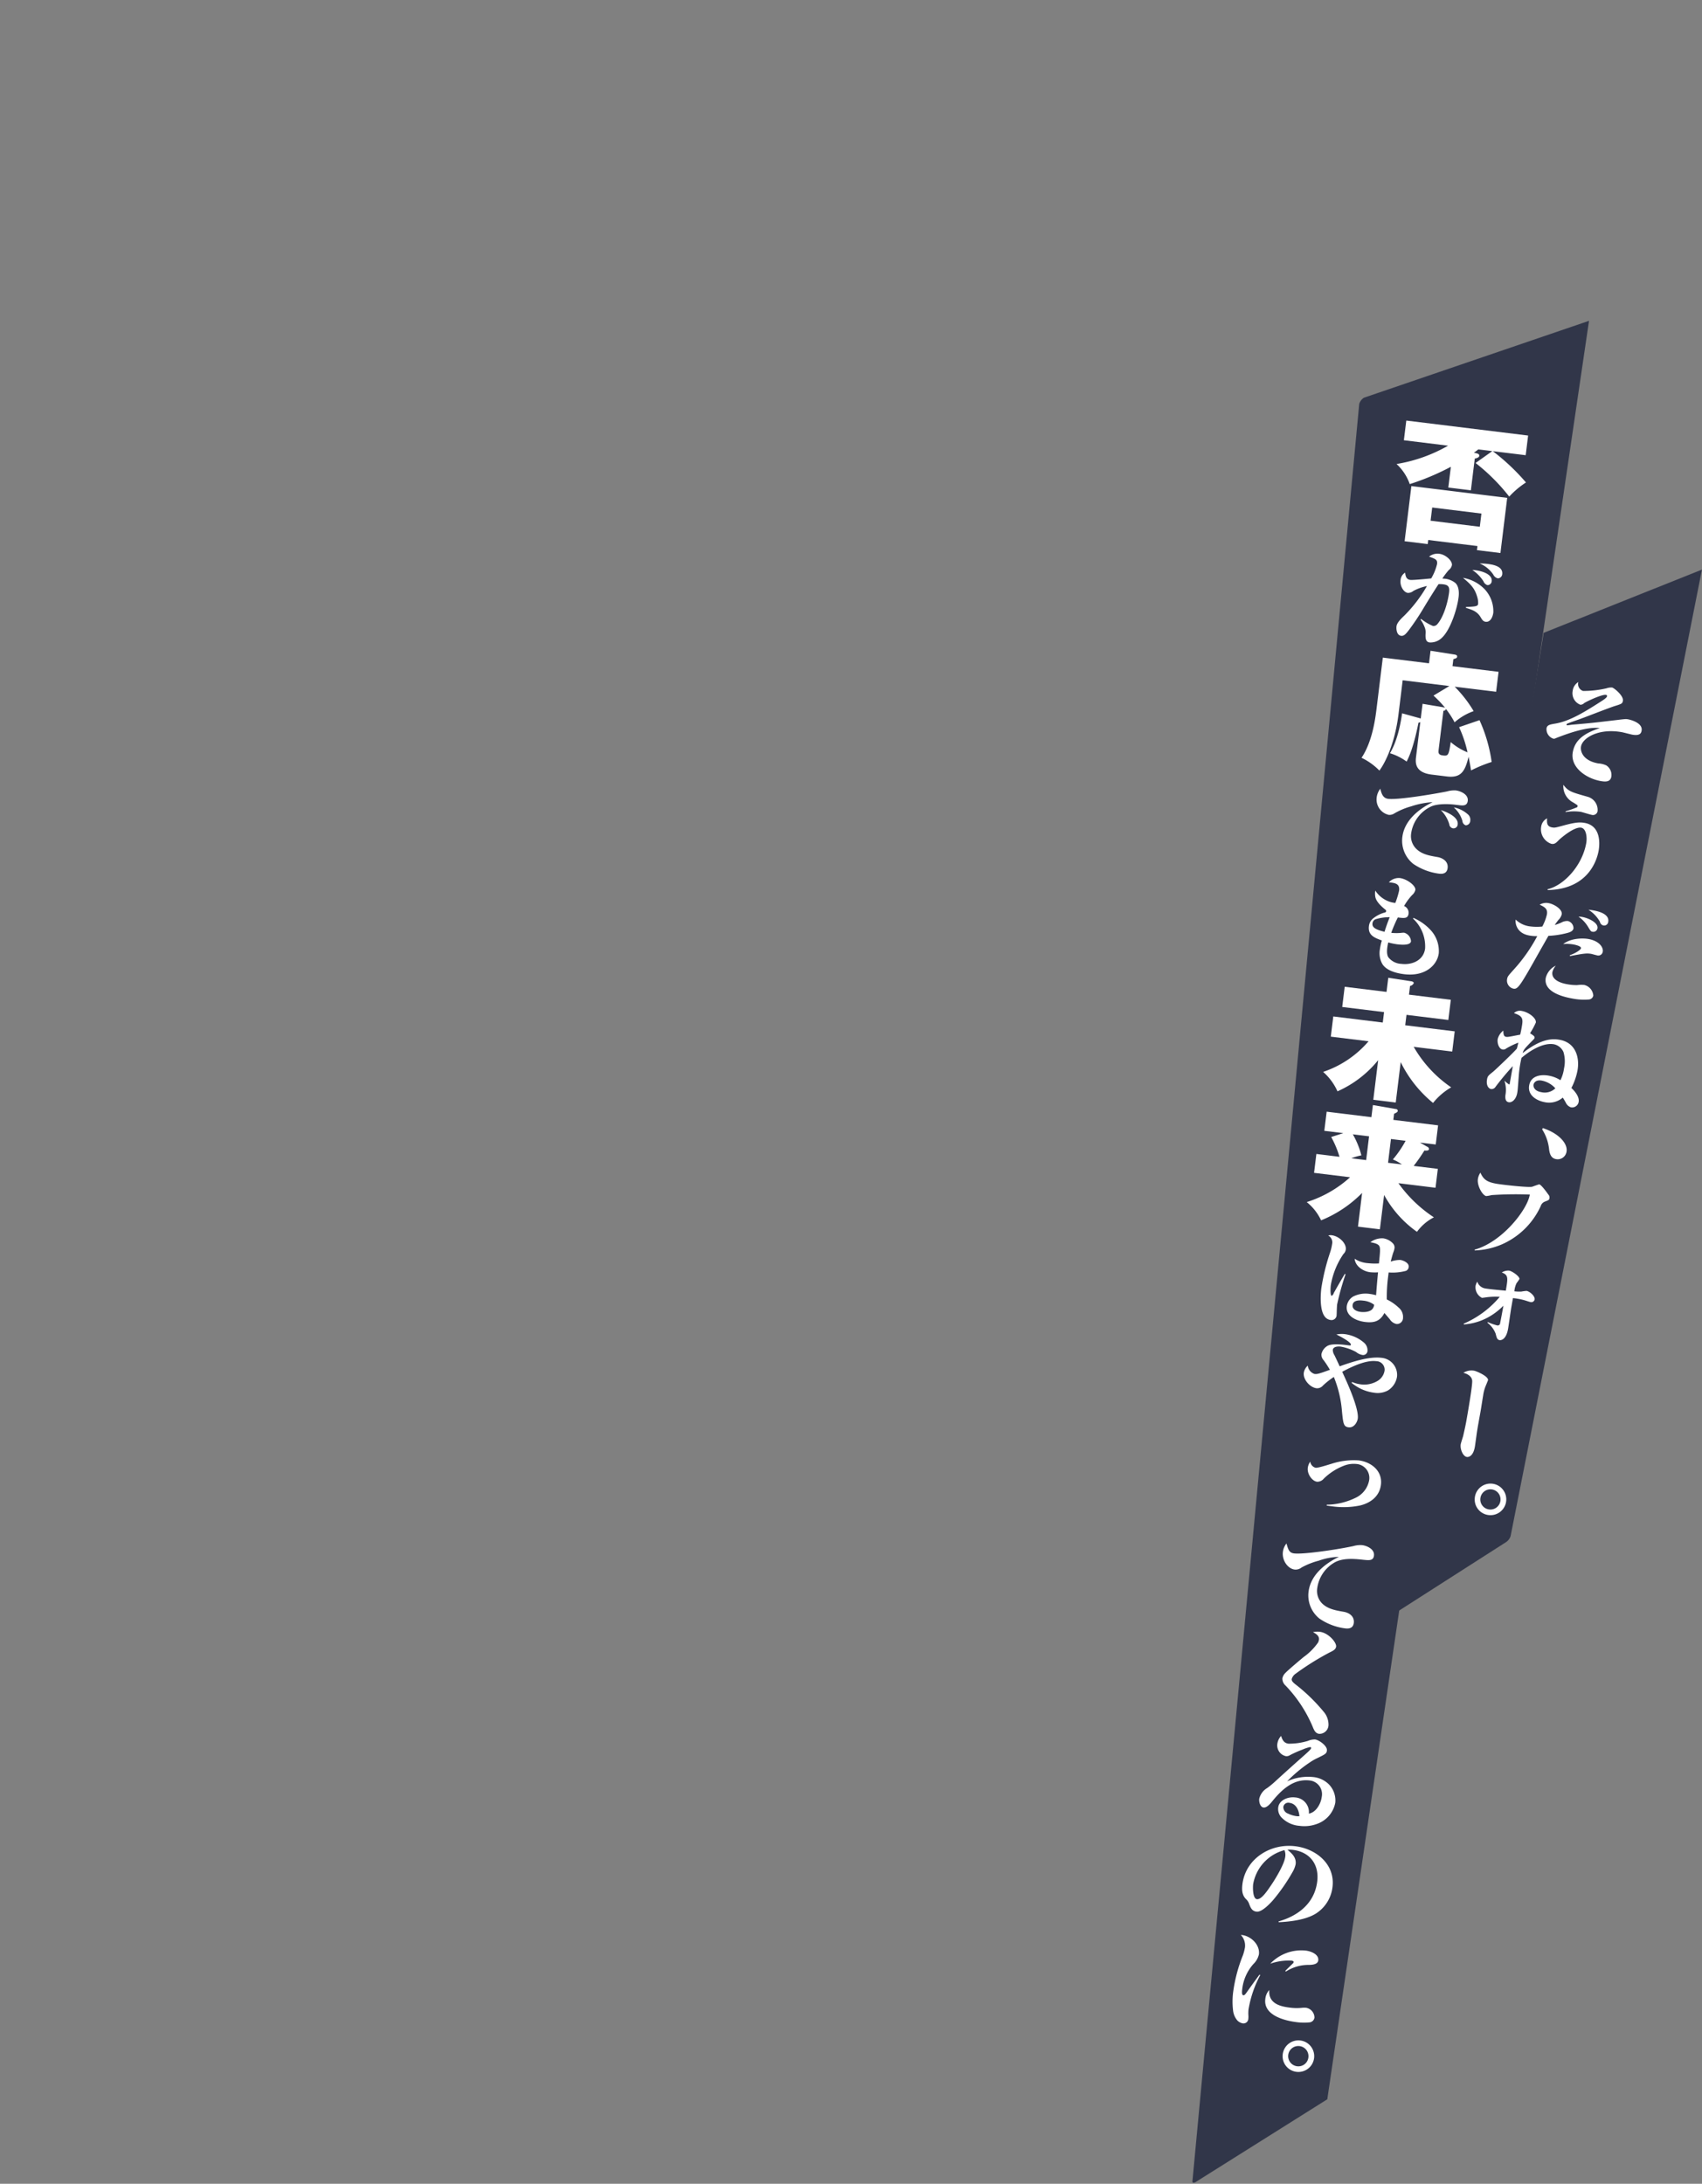 <svg xmlns="http://www.w3.org/2000/svg" width="467" height="599" viewBox="0 0 467 599">
  <rect x="0" y="0" width="467" height="599" fill="#808080" stroke="none"/>
  <defs>
    <style>
      .cls-1 {
        fill: #313649;
      }

      .cls-1, .cls-2 {
        fill-rule: evenodd;
      }

      .cls-2 {
        fill: #fff;
      }
    </style>
  </defs>
  <g id="chara_three_line2">
    <g id="セリフ">
      <path id="長方形_2" data-name="長方形 2" class="cls-1" d="M753.55,2324.59l43.436-17.35-52.5,265.09a3.105,3.105,0,0,1-1.3,1.7l-32.736,20.95c-0.623.4-1.051,0.28-.956-0.26Z" transform="translate(-330 -2151)"/>
      <path id="長方形_2-2" data-name="長方形 2" class="cls-1" d="M694.186,2726.83l-36.038,22.65c-0.623.4-1.051,0.28-.956-0.26l45.756-487.43a3.11,3.11,0,0,1,1.3-1.7L766,2239Z" transform="translate(-330 -2151)"/>
      <path id="否が応でも未来はやってくるのに_" data-name="否が応でも未来はやってくるのに。" class="cls-2" d="M734.873,2278a53.228,53.228,0,0,1,9.234,9.22,23.515,23.515,0,0,1,4.594-3.88,59.125,59.125,0,0,0-9.092-8.58l9.017,1.1,0.662-5.39-33.425-4.11-0.662,5.4,12.131,1.49a42.033,42.033,0,0,1-14.144,5.03,13.6,13.6,0,0,1,3.623,5.51,68.078,68.078,0,0,0,11.281-4.75l-0.7,5.69,6.192,0.76,1.067-8.69c0.38-.1,1.172-0.27,1.23-0.74,0.071-.58-0.5-0.68-1.473-0.88,0.239-.15.443-0.31,1.215-0.91l3.839,0.47Zm0.511,22.78-0.137,1.12,6.446,0.79,1.858-15.13-26.291-3.23-1.858,15.13,6.337,0.78,0.138-1.12Zm-12.858-6.95,0.445-3.62,13.507,1.66-0.444,3.62Zm0.17,15.83c-1.549.16-5.088,0.49-5.725,0.41-1.13-.13-1.312-1.04-1.43-1.99a2.6,2.6,0,0,0-1.255,2.08c-0.2,1.65.912,3.34,1.983,3.47a2.256,2.256,0,0,0,1.537-.54,13.637,13.637,0,0,1,3.722-1.34,38.746,38.746,0,0,1-6.266,8.17c-1.029.96-1.979,1.99-2.085,2.86-0.114.93,0.106,2.48,1.265,2.62,0.782,0.1,1.3-.51,2.063-1.48a67.117,67.117,0,0,0,3.846-5.7c1.443-2.41,2.871-4.7,4.357-6.99a7.656,7.656,0,0,1,1.26.04c1.332,0.16,1.833.63,1.641,2.2-0.324,2.63-1.484,6.81-3.285,8.8a1.385,1.385,0,0,1-1.114.45,14.114,14.114,0,0,1-3.262-1.93l-0.195.15a8.766,8.766,0,0,1,1.283,2.48,3.8,3.8,0,0,1,.115,1.46c-0.048,1.11-.006,2.2,1.1,2.34a4.426,4.426,0,0,0,3.392-1.29c2.323-2.16,4.174-7.9,4.569-11.11,0.167-1.37.073-2.99-.873-3.9a5.454,5.454,0,0,0-3.235-1.2l-0.348-.04a23.2,23.2,0,0,1,1.754-2.31,2.257,2.257,0,0,0,.873-1.36c0.142-1.16-1.675-2.88-3.442-3.1a3.716,3.716,0,0,0-2.828.77c1.916,0.67,2.329.9,2.187,2.06A14.2,14.2,0,0,1,722.7,2309.66Zm13.293-4.1a8.318,8.318,0,0,1,3.742,3.05,1.871,1.871,0,0,0,1.255,1.03,1.241,1.241,0,0,0,1.2-1.12c0.171-1.39-.877-2.19-2.648-2.61A16.49,16.49,0,0,0,735.989,2305.56Zm-2.012,1.78a10.5,10.5,0,0,1,3.058,3.11,1.721,1.721,0,0,0,1.106,1.05,1.159,1.159,0,0,0,1.156-1.04c0.249-2.02-2.826-2.84-4.361-3.03C734.618,2307.39,734.3,2307.35,733.977,2307.34Zm-2.558,2.16c2.161,1.79,3.26,2.9,3.931,5.33a5.2,5.2,0,0,1,.218,1.82c-0.082.67-.737,0.73-3.339,0.85v0.24c1.644,0.5,3.031.93,3.986,2.49,0.509,0.88.789,1.24,1.426,1.32,1.361,0.17,1.973-1.46,2.1-2.53a8.814,8.814,0,0,0-2.337-6.35A10.779,10.779,0,0,0,731.419,2309.5Zm-1.068,40.96a33.141,33.141,0,0,1,2.313,6.9,16.278,16.278,0,0,1-4.617-2.81c-0.522,3.65-.693,3.85-2.142,3.67-1.3-.16-1.264-0.78-1.157-1.65l1.3-10.61c0.334-.03.674-0.1,0.655-0.54a23.986,23.986,0,0,1,2.411,3.71,15.953,15.953,0,0,1,5.229-3.07,33.9,33.9,0,0,0-5.205-6.7l11.371,1.39,0.671-5.47-12.638-1.55,0.235-1.92c0.764-.23,1-0.32,1.04-0.68,0.057-.47-0.481-0.57-0.952-0.63l-6.347-1-0.422,3.44-12.675-1.56-1.716,13.98c-0.307,2.5-1.108,9.02-4.121,13.5a17.254,17.254,0,0,1,4.9,3.51c1.584-2.12,4.256-7.42,5.256-15.57l1.13-9.2,12.819,1.58-4.366,2.62a32.665,32.665,0,0,1,3.193,3.34,2.064,2.064,0,0,0-.534-0.14l-5.654-.95-0.5,4.05a2.555,2.555,0,0,0-.354-0.12l-4.763-1.32c-0.228,1.56-1.021,7.12-3.33,10.95a15.259,15.259,0,0,1,4.572,2.29c0.576-1.1,1.847-3.67,3.257-10.66a1.925,1.925,0,0,0,.5-0.16l-1.161,9.45c-0.173,1.41-.533,4.35,4.283,4.94l4.164,0.51c3.948,0.48,5-1.48,5.958-5.41,0.32,1.58.49,2.6,0.678,3.76a36.9,36.9,0,0,1,5.652-2.32,41.476,41.476,0,0,0-3.334-11.47Zm-21.618,16.89a4.843,4.843,0,0,0-1,2.44,4.321,4.321,0,0,0,3.272,4.72,2.365,2.365,0,0,0,1.577-.39,19.548,19.548,0,0,1,4.618-1.94,22.846,22.846,0,0,1,5.9-1.15c-3.847,1.88-7.763,5.04-8.318,9.56a8.133,8.133,0,0,0,2.977,7.36,16.287,16.287,0,0,0,7.107,2.7c1.216,0.15,2.171-.2,2.335-1.54,0.213-1.73-1.193-2.73-2.718-3.01-2.216-.39-4.439-0.72-6.05-2.44a4.888,4.888,0,0,1-1.239-4.04,9.654,9.654,0,0,1,5.59-7.45c1.736-.73,4.61-0.67,6.493-0.44l1.158,0.14c1.043,0.13,2.125.17,2.292-1.19,0.224-1.82-2.047-2.72-3.292-2.87a7,7,0,0,0-2.356.27c-3.166.64-13.376,2.38-16.186,2.04C709.415,2369.94,709.047,2368.63,708.733,2367.35Zm20.157,5.12a7.852,7.852,0,0,1,2.368,3.71,1.351,1.351,0,0,0,.911,1.2,1.272,1.272,0,0,0,1.246-1.29,1.9,1.9,0,0,0-.724-1.77A7.973,7.973,0,0,0,728.89,2372.47Zm-3.56.74a9.089,9.089,0,0,1,2.321,3.85,1.237,1.237,0,0,0,.976,1.14,1.143,1.143,0,0,0,1.341-1.1C730.217,2375.08,726.891,2373.67,725.33,2373.21Zm-12.475,25.46a6.992,6.992,0,0,1-2.886-.92,7.5,7.5,0,0,1-2.608-2.46,4.781,4.781,0,0,0,0,1.7c0.22,1.32,1.649,2.62,2.664,3.45a0.619,0.619,0,0,1,.32.51,0.529,0.529,0,0,1-.488.38,8.628,8.628,0,0,0-3.174,1.66,3.111,3.111,0,0,0-1.074,2.05c-0.3,2.46,1.462,3.18,3.545,3.93a15.546,15.546,0,0,0-.527,2.38,6.083,6.083,0,0,0,.649,4.05c0.927,1.55,3.166,2.47,6,2.82,5.822,0.72,9.1-2.53,9.5-5.77a8.449,8.449,0,0,0-2.3-6.4,13.987,13.987,0,0,0-4.655-3.27l-0.111.19a10.37,10.37,0,0,1,3.315,8.2c-0.4,3.24-3.563,4.59-6.517,4.22a4.767,4.767,0,0,1-3.594-1.85c-0.607-1.04-.26-2.91-0.006-4.03a18.715,18.715,0,0,0,2.437.51c0.869,0.1,3.653.42,3.806-.83a2.563,2.563,0,0,0-1.858-2.34,3.685,3.685,0,0,0-.8.04,14.17,14.17,0,0,1-2.762-.01,38.034,38.034,0,0,1,1.812-4.22l0.347,0.04c1.68,0.21,2.451.16,2.611-1.15a2.015,2.015,0,0,0-1.249-2.03,16.463,16.463,0,0,1,2.19-2.99,2.749,2.749,0,0,0,.909-1.42c0.146-1.19-2.334-3.02-4.245-3.26a3.7,3.7,0,0,0-3.024,1.16l0.522,0.06c1.419,0.18,2.5.49,2.285,2.22A22.492,22.492,0,0,1,712.855,2398.67Zm-1.54,3.92c-0.544,1.32-1,2.64-1.432,4-2.253-.57-3.452-1.1-3.3-2.31a1.4,1.4,0,0,1,.783-1.11A12.656,12.656,0,0,1,711.315,2402.59Zm3.012,39.75a33.52,33.52,0,0,0,8.881,11.2,17.568,17.568,0,0,1,4.973-4.28,33.89,33.89,0,0,1-10.288-11.12l10.574,1.3,0.681-5.54-13.58-1.67,0.351-2.86,11.48,1.41,0.68-5.54-11.48-1.41,0.294-2.39a1.362,1.362,0,0,0,1.012-.76c0.049-.39-0.562-0.51-0.852-0.54l-6.134-.94-0.476,3.88-11.48-1.41-0.68,5.54,11.48,1.41-0.352,2.86-13.58-1.67-0.68,5.54,10.357,1.27a28.167,28.167,0,0,1-12.463,8.4,15.647,15.647,0,0,1,3.94,5.33,29.939,29.939,0,0,0,11.159-8.55l-1.334,10.86,6.157,0.76Zm-4.548,36.44a30.038,30.038,0,0,0,9.014,10.11,13.274,13.274,0,0,1,4.644-3.98,36.688,36.688,0,0,1-9.733-9.36l10.176,1.25,0.636-5.18-6.627-.81a47.4,47.4,0,0,0,2.946-4.23c0.471,0.05,1.2.11,1.262-.4a0.786,0.786,0,0,0-.545-0.66l-1.921-1.11,4.31,0.52,0.644-5.25-12.276-1.5,0.2-1.67c0.665-.32.977-0.47,1.017-0.79a0.513,0.513,0,0,0-.526-0.51l-6.3-1.1-0.409,3.33-12.277-1.51-0.645,5.25,5.215,0.64-3.328,1.06a26.178,26.178,0,0,1,2.274,5.43l-6.337-.78-0.636,5.18,9.886,1.21a32.027,32.027,0,0,1-11.9,6.81,14.041,14.041,0,0,1,3.943,5.01,33.3,33.3,0,0,0,11.252-7.52l-1.134,9.24,6.012,0.74Zm5.9-14.86a29.648,29.648,0,0,1-3.5,5.12,11.3,11.3,0,0,1,2.478,1.37l-3.8-.46,0.8-6.52Zm-14.887,4.79a16.181,16.181,0,0,1,2.745-.8,23.328,23.328,0,0,0-2.343-5.77l4.454,0.55-0.8,6.52Zm7.56,28.85a18.556,18.556,0,0,1-3.077-.08,7.6,7.6,0,0,1-3.586-1.21c0.186,2.08,2.368,3.47,4.279,3.7a13.75,13.75,0,0,0,2.143.03c-0.163,1.57-.421,4.62-0.536,6.28a11.042,11.042,0,0,0-1.691-.35,7.533,7.533,0,0,0-4.585.7,3.665,3.665,0,0,0-1.764,2.64c-0.341,2.78,2.705,4.06,4.994,4.34,2.433,0.3,4.133-.14,5.329-2.46,0.516,0.59,1.082,1.25,1.492,1.74a2.861,2.861,0,0,0,1.87,1.29,1.685,1.685,0,0,0,1.745-1.75,3.274,3.274,0,0,0-1.219-2.77,12.59,12.59,0,0,0-3.226-2.22,42.843,42.843,0,0,1,.3-5.81l0.2-1.6a14.11,14.11,0,0,0,4.758-.44,1.261,1.261,0,0,0,.751-1.09c0.131-1.07-1.455-1.79-2.353-1.9a8.1,8.1,0,0,0-2.584.45c0.291-1.17.55-2.08,0.726-2.56a4.932,4.932,0,0,0,.319-1.17,1.613,1.613,0,0,0-.382-1.19,4.581,4.581,0,0,0-2.675-1.45,5.286,5.286,0,0,0-3.57,1.06c1.525,0.28,2.253.58,2.5,1.16C708.764,2493.52,708.669,2494.54,708.357,2497.56Zm-13.908-7.65a2.107,2.107,0,0,1,1.069,2.31,13.27,13.27,0,0,1-.592,2.43,58.3,58.3,0,0,0-2.368,9.7c-0.3,2.46-.334,6.08.9,7.73a2.371,2.371,0,0,0,1.7,1,1.4,1.4,0,0,0,1.593-1.48c0.018-.14.028-0.47,0.031-0.73,0.01-.56.062-1.7,0.1-2.02a70.745,70.745,0,0,1,2.313-8.3l-0.189-.14c-1,1.67-1.9,3.24-3.025,5.24a1.385,1.385,0,0,1-.567.79c-0.492-.06-0.32-2.42-0.27-2.83a21.4,21.4,0,0,1,3.47-8.63,2.057,2.057,0,0,0,.653-1.24c0.2-1.65-1.756-3.66-3.9-3.92A2.1,2.1,0,0,0,694.449,2489.91Zm12.6,18.99a2.184,2.184,0,0,1-.533,1.22c-0.711.77-2.22,0.85-3.2,0.73s-2.332-.64-2.179-1.89c0.167-1.36,1.868-1.33,2.882-1.2A5.854,5.854,0,0,1,707.053,2508.9ZM694.9,2526.74c-2.984,1.08-3.5,1.22-4.225,1.13a2.671,2.671,0,0,1-1.837-2.28,3.294,3.294,0,0,0-1.1,1.98c-0.224,1.82,1.685,4,3.481,4.22a2.074,2.074,0,0,0,1.764-.72,21.339,21.339,0,0,1,3-2.37,31.416,31.416,0,0,1,2.239,9.54c0.33,3.3.466,4.11,1.8,4.27,1.564,0.2,2.422-1.52,2.532-2.42,0.341-2.78-3-10.07-4.277-12.81,2.454-1.32,6.457-3.27,9.3-2.92a2.336,2.336,0,0,1,2.33,2.58,4,4,0,0,1-1.938,2.85,7.1,7.1,0,0,1-4.642.93,8.621,8.621,0,0,1-2.332-.64l-0.144.22a11.94,11.94,0,0,0,6.163,2.72,5.933,5.933,0,0,0,3.809-.62,5.419,5.419,0,0,0,2.493-3.78,4.7,4.7,0,0,0-4.333-5.18c-3.417-.41-8.17,1.18-11.4,2.34-0.556-1.22-.952-2.06-1.421-3.03a2.866,2.866,0,0,1-.467-1.47c0.114-.92,1.417-1,2.141-0.91a13.609,13.609,0,0,1,4.256,1.49,3.725,3.725,0,0,0,1.7.8,1.2,1.2,0,0,0,1.42-1.03,2.74,2.74,0,0,0-.9-2.29,10,10,0,0,0-5.409-2.4,7.521,7.521,0,0,0-2.218.11c0.692,0.35,4.073,2.03,3.977,2.82-0.029.23-.319,0.19-0.492,0.17l-0.9-.11c-1.506-.19-4.04-0.38-5.06.26a3.422,3.422,0,0,0-1.631,2.27,2.238,2.238,0,0,0,.619,1.66A25.264,25.264,0,0,1,694.9,2526.74Zm-5.385,25.18a3.775,3.775,0,0,0-.68,1.71c-0.21,1.71,1.2,3.65,2.56,3.81a2.323,2.323,0,0,0,1.841-.86,16.147,16.147,0,0,1,5.367-3.48,7.28,7.28,0,0,1,3.506-.54,3.832,3.832,0,0,1,3.575,4.4,6.625,6.625,0,0,1-3.558,4.8,18.722,18.722,0,0,1-8.093,1.98l-0.028.23c0.43,0.08.894,0.14,1.357,0.19a22.3,22.3,0,0,0,7.818-.21c2.937-.7,5.34-2.55,5.724-5.68,0.47-3.82-2.67-6.27-6.146-6.69a19.817,19.817,0,0,0-7.436.94c-0.853.24-3.613,1.17-4.366,1.08A2,2,0,0,1,689.51,2551.92Zm-6.519,22.45a4.433,4.433,0,0,0-.991,2.32c-0.288,2.35,1.375,4.61,3.2,4.83a2.574,2.574,0,0,0,1.92-.56,20.653,20.653,0,0,1,4.7-1.86,17.519,17.519,0,0,1,5.539-1.05c-3.876,1.87-7.76,5.01-8.318,9.56a8.133,8.133,0,0,0,2.977,7.36,16.025,16.025,0,0,0,7.078,2.69c1.187,0.15,2.193-.14,2.357-1.47,0.217-1.77-1.157-2.79-2.74-3.07-2.216-.39-4.522-0.76-6.108-2.46a4.884,4.884,0,0,1-1.174-4.08,9.616,9.616,0,0,1,4.358-6.76c2.273-1.51,5.393-1.3,8.322-.97,1.51,0.15,2.7.3,2.875-1.15,0.214-1.74-1.873-2.7-3.234-2.87a6.854,6.854,0,0,0-2.414.26c-1.69.36-3.553,0.69-5.532,1-3.778.6-8.912,1.23-10.737,1.01C683.792,2576.94,683.476,2576.17,682.991,2574.37Zm7.274,24.32c0.8,0.45,1.758,1.01,1.63,2.05a2.637,2.637,0,0,1-.245.8,16.45,16.45,0,0,1-3.958,3.98c-1.178.97-4.328,3.64-4.971,4.33a2.894,2.894,0,0,0-.862,1.51,2.541,2.541,0,0,0,.873,1.99,37.214,37.214,0,0,1,7.39,11.17c0.4,1.02.79,1.95,1.833,2.07a2.478,2.478,0,0,0,2.557-2.39,5.434,5.434,0,0,0-1.391-3.75,48.448,48.448,0,0,0-7.646-7.41c-0.779-.6-1.11-1.02-1.053-1.48a2.658,2.658,0,0,1,.931-1.36,74.149,74.149,0,0,1,9.4-5.9c1-.49,1.75-0.84,1.85-1.65,0.138-1.13-2.1-3.76-4.472-4.05A5.843,5.843,0,0,0,690.265,2598.69Zm-8.758,28.47a4.027,4.027,0,0,0-1.03,2.17,3.016,3.016,0,0,0,2.291,3.37,1.637,1.637,0,0,0,1.147-.25,30.149,30.149,0,0,1,3.453-1.54,11.441,11.441,0,0,1,2.054-.69c0.174,0.02.344,0.07,0.319,0.27-0.035.29-.436,0.69-1.758,1.88-2.738,2.42-5.448,4.85-8.363,7.52a23.128,23.128,0,0,1-1.926,1.56,4.7,4.7,0,0,0-2.183,2.94c-0.107.87,0.247,2.29,1.174,2.41,0.811,0.1,1.692-.86,2.176-1.44,2.6-3.24,5.918-6.54,10.494-5.98a3.77,3.77,0,0,1,3.3,4.52c-0.224,1.83-1.551,4.25-3.53,4.57a4.042,4.042,0,0,0-3.807-4.44c-1.824-.22-4.345.67-4.6,2.76a3.383,3.383,0,0,0,.795,2.63,7.651,7.651,0,0,0,5,2.4,10.011,10.011,0,0,0,5.073-.61,7.682,7.682,0,0,0,4.791-5.73,6.321,6.321,0,0,0-1.738-5.01,7.081,7.081,0,0,0-4.452-2.04,13.817,13.817,0,0,0-7.027,1.19,38.489,38.489,0,0,1,6.16-5.15,14.662,14.662,0,0,1,2.057-1.19c2.22-1.08,2.593-1.24,2.7-2.11,0.157-1.27-2.171-2.91-3.242-3.04a4.619,4.619,0,0,0-1.929.38,17.651,17.651,0,0,1-5.358.78C682.293,2629.14,681.846,2628.23,681.507,2627.16Zm5.029,22.02a3.8,3.8,0,0,1-.88-0.02,7.819,7.819,0,0,1-2.238-.69,1.9,1.9,0,0,1-1.3-1.83,1.373,1.373,0,0,1,1.695-1.12C685.663,2645.75,686.409,2647.58,686.536,2649.18Zm-5.659,29.08c3.225-.16,7.491-0.66,10.234-2.41a9.959,9.959,0,0,0,4.5-7.24c0.765-6.23-4.474-10.49-10.209-11.19-6.778-.84-13.646,3.38-14.517,10.47-0.206,1.68-.019,3.03,1,4.04a3.115,3.115,0,0,1,.821,1.22c0.462,1.26.862,2.07,2.079,2.22,1.448,0.18,3.748-2.27,4.64-3.31a51.085,51.085,0,0,0,5.257-7.62,7.247,7.247,0,0,0,.817-2.1c0.22-1.8-.991-2.94-2.249-3.95a7.31,7.31,0,0,1,1.5.03c4.692,0.58,7.237,4.04,6.668,8.67-0.729,5.94-5.185,9.42-10.636,10.96Zm1.546-19.77a3.277,3.277,0,0,1,.214,1.85c-0.235,1.91-2.381,5.5-3.466,7.16-1.516,2.28-3.063,4.59-4.309,4.44-1.158-.14-1.133-3.23-1.022-4.12A11.771,11.771,0,0,1,682.423,2658.49Zm-11.969,23.25a4.233,4.233,0,0,1,1.14,3.41,12.684,12.684,0,0,1-.6,2.27,41.566,41.566,0,0,0-2.614,9.8,20.357,20.357,0,0,0-.039,5.34,5.041,5.041,0,0,0,1.1,2.58,2.724,2.724,0,0,0,1.511.86,1.324,1.324,0,0,0,1.564-1.25,5.215,5.215,0,0,0,.02-0.88,11.162,11.162,0,0,1,.022-1.61,30.5,30.5,0,0,1,3.222-9.49l-0.188-.14c-0.913,1.21-2.757,3.78-3.4,4.7s-0.8.99-1.058,0.96c-0.492-.06-0.361-1.13-0.254-2a12.492,12.492,0,0,1,3.008-6.54,5.334,5.334,0,0,0,1.532-2.67c0.321-2.6-2.121-4.99-4.612-5.3Zm8.085,7.9a15.349,15.349,0,0,1,5.75-.85c0.318,0.04.691,0.12,0.656,0.41a0.615,0.615,0,0,1-.224.38c-0.567.55-1.369,1.33-2.073,2.04l0.185,0.17a11.4,11.4,0,0,1,6.015-1.82c1.292,0.01,2.722-.14,2.857-1.24,0.206-1.68-2.043-2.51-3.376-2.68A11.757,11.757,0,0,0,678.539,2689.64Zm-0.267,7.2a4.244,4.244,0,0,0-1.1,2.51c-0.54,4.41,5.185,5.9,8.545,6.32a14.808,14.808,0,0,0,3.638.06,1.517,1.517,0,0,0,1.307-1.31,2.766,2.766,0,0,0-2.286-2.69,5.8,5.8,0,0,0-1.238.02,14.482,14.482,0,0,1-3.427-.09C680.841,2701.3,677.99,2700.34,678.272,2696.84Zm7.445,22.46a4.332,4.332,0,1,0-3.761-4.81A4.311,4.311,0,0,0,685.717,2719.3Zm0.188-1.53a2.786,2.786,0,1,1,3.09-2.41A2.757,2.757,0,0,1,685.905,2717.77Z" transform="translate(-330 -2151)"/>
      <path id="そうだね_フォー_" data-name="そうだね、フォー。" class="cls-2" d="M780.426,2351.42c0.4-2.27-3.459-3.07-3.66-3.1-0.6-.11-0.753-0.11-2.963.16-6.144.72-6.845,0.83-12.531,1.31-0.212.03-1.187,0.18-1.273,0.16a0.191,0.191,0,0,1-.166-0.23,0.662,0.662,0,0,1,.473-0.33c0.453-.22,2.846-1.01,3.385-1.22,1.329-.47,7.855-3.03,9.361-3.5,1.944-.61,2.1-0.67,2.24-1.44,0.248-1.41-2.457-3.55-2.946-3.64a3.867,3.867,0,0,0-1.547.21,28.136,28.136,0,0,1-6.441.73,2.009,2.009,0,0,1-1.287-2.45,3.291,3.291,0,0,0-1.549,2.39,3.376,3.376,0,0,0,2.109,3.84,1.447,1.447,0,0,0,1.026-.44c0.773-.52,4.937-2.45,5.943-2.27a0.334,0.334,0,0,1,.352.36c-0.071.4-.781,0.9-1.848,1.57-4.813,3.09-8.615,5.33-12.431,5.96-1.437.25-2.173,0.38-2.335,1.3a2.739,2.739,0,0,0,1.845,2.82,0.928,0.928,0,0,0,.673-0.12c2.928-1.14,8.452-3.22,12.109-2.78-4,1.33-6.8,3.06-7.423,6.63-0.74,4.2,3.766,7.21,7.646,7.9,1.466,0.26,2.685.23,2.944-1.23a3.134,3.134,0,0,0-1.387-3.06,6.076,6.076,0,0,0-2.188-.54c-4.139-.73-5-3.22-4.75-4.66,0.4-2.27,4.688-5.07,11.184-3.92,0.431,0.07,2.441.61,2.9,0.69C780.019,2352.89,780.315,2352.05,780.426,2351.42Zm-12.086,22.16a3.732,3.732,0,0,0-2.813-4.05c-4.431-1.26-5.2-1.45-6.567-3.26a5.005,5.005,0,0,0,2.728,4.86c1.092,0.7,1.231.75,1.18,1.04a0.528,0.528,0,0,1-.421.37,24.9,24.9,0,0,1-2.84.98l-0.041.23a13.46,13.46,0,0,1,4.19-.06c0.431,0.08,2.507.74,2.967,0.82A1.292,1.292,0,0,0,768.34,2373.58Zm0.3,10.75c0.223-1.26.927-6.77-3.844-7.61-1.322-.23-2.518-0.18-5.755.7-2.305.63-2.487,0.66-3.149,0.54-1.494-.26-1.466-1.26-1.4-2.49a3.047,3.047,0,0,0-1.625,2.32,4.207,4.207,0,0,0,2.792,4.67c0.891,0.16,1.288-.25,2.01-0.98,0.436-.46,4.254-3.79,6.18-3.45,1.379,0.25,1.669,2.64,1.39,4.22-1.09,6.18-6.107,11.61-10.589,12.66l-0.012.23C766.474,2394.92,768.358,2385.91,768.637,2384.33Zm2.631,19.54c0.4-2.27-2.976-2.96-4.184-3.17-0.488-.09-0.81-0.11-1.246-0.16a9.157,9.157,0,0,1,3.151,3.31,1.254,1.254,0,0,0,.95,1A1.116,1.116,0,0,0,771.268,2403.87Zm-2.954,1.79c0.284-1.61-2.579-2.86-4.188-3.14a5.8,5.8,0,0,0-1.022-.09,9.142,9.142,0,0,1,2.529,2.64c0.827,1.36.874,1.43,1.362,1.51A1.141,1.141,0,0,0,768.314,2405.66Zm1.457,6.36c0.187-1.06-.851-2.9-3.927-3.45-1.466-.26-4.747-0.3-6.942,1.39a10.545,10.545,0,0,1,2.854.11c0.546,0.1,2.141.47,2.045,1.02-0.076.43-1.424,1.35-3.1,1.94l0.05,0.22c3.581-.65,4.5-0.84,5.827-0.61,0.23,0.04,1.33.36,1.589,0.4A1.217,1.217,0,0,0,769.771,2412.02Zm-2.6,12.08a3.26,3.26,0,0,0-2.477-2.93,8.274,8.274,0,0,0-1.963.04,14.207,14.207,0,0,1-2.771-.25c-2.1-.37-4.354-1.36-4-3.37a4.588,4.588,0,0,1,.923-1.71,5.086,5.086,0,0,0-2.752,3.34c-0.694,3.94,4.913,5.25,7.27,5.67a16.224,16.224,0,0,0,4.546.27A1.313,1.313,0,0,0,767.167,2424.1Zm-5.437-18.42a2.046,2.046,0,0,0-1.506-2.04,3.119,3.119,0,0,0-1.823.42,12.98,12.98,0,0,1-1.806.66c0.4-.61.477-0.69,0.944-1.32a3.36,3.36,0,0,0,.965-1.6c0.248-1.41-2.171-2.82-3.58-3.07a3.464,3.464,0,0,0-2.475.43c1.51,0.68,2.244,1.22,1.985,2.69a13.391,13.391,0,0,1-1.264,3.3,15.118,15.118,0,0,1-3.66-.08,6.931,6.931,0,0,1-3.649-1.83c-0.161,1.25.43,3.78,3.706,4.36a10.944,10.944,0,0,0,2.22.18,44.676,44.676,0,0,1-6.633,9.38c-1.367,1.54-1.513,1.69-1.64,2.41a2.282,2.282,0,0,0,1.732,2.62c1.236,0.22,1.845-.71,7.159-10.18,1.288-2.26,2.323-4.09,2.449-4.31a24.357,24.357,0,0,0,5.147-.78C760.53,2406.78,761.588,2406.49,761.73,2405.68ZM742.8,2447.5a7.96,7.96,0,0,1,.261,3.9c-0.107,1.11.127,1.8,0.9,1.94,1.006,0.17,2.057-.92,2.341-2.53,0.137-.77.139-0.95,0.429-4.78a33.016,33.016,0,0,1,.736-4.85c0.8-.69,5.219-4.38,8.9-3.74a3.669,3.669,0,0,1,2.62,2.13,8.933,8.933,0,0,1,.154,4.5,10.2,10.2,0,0,1-.985,3.23,8.713,8.713,0,0,0-3.275-1.26c-2.041-.36-4.828-0.02-5.3,2.68-0.507,2.88,2.331,4.27,4.285,4.61a5.736,5.736,0,0,0,4.935-1.26,17.4,17.4,0,0,1,.912,1.55,2.355,2.355,0,0,0,1.371,1.13,1.831,1.831,0,0,0,2.073-1.5c0.289-1.64-1.561-3.41-1.994-3.82a17.5,17.5,0,0,0,1.676-4.8c0.629-3.56-.489-7.64-4.916-8.42-1.638-.29-4.822-0.56-10.13,3.66,0.248-.9.51-1.21,2.177-2.93,0.935-.93,1.041-1.03,1.077-1.23,0.066-.38-0.081-0.55-1.226-1.29a21.581,21.581,0,0,0,1.582-2.92c0.213-1.21-1.955-2.86-3.823-3.19a2.35,2.35,0,0,0-2.18.59c2.665,0.86,2.513,1.72,2.087,4.13-0.091.52-.251,1.26-0.371,1.77-3.067.59-3.409,0.68-3.869,0.6-0.575-.1-0.739-0.52-0.766-1.71a4.281,4.281,0,0,0-1.533,2.31c-0.193,1.09.325,2.69,1.3,2.87a1.235,1.235,0,0,0,1.059-.29,22.093,22.093,0,0,1,3.3-1.58c-0.02.11-.329,1.36-0.4,1.62-0.835,1.03-6.03,5.96-6.548,6.37-1.276,1.02-1.484,1.19-1.641,2.08-0.284,1.61.384,2.53,1.131,2.66a1.284,1.284,0,0,0,1.206-.62,73.209,73.209,0,0,1,4.736-5.68l-0.826,4.68c-0.045.26-.066,0.38-0.181,0.36a8.419,8.419,0,0,1-1.248-.99Zm13.959,2.02a4.159,4.159,0,0,1-3.863,1.06c-2.07-.36-2.2-1.66-2.126-2.06,0.056-.32.488-1.43,2.271-1.11A6.726,6.726,0,0,1,756.758,2449.52Zm-3.616,11.26a12.714,12.714,0,0,1,1.928,5.7c0.2,1.2.584,2.24,1.906,2.47a2.448,2.448,0,0,0,2.855-2.07c0.38-2.16-2.055-4.99-6.508-6.45Zm-18.512,33.21a20.588,20.588,0,0,0,7.338-1.61,20.969,20.969,0,0,0,10.785-10.57,1.909,1.909,0,0,1,1.163-1.22c0.988-.39,1.142-0.42,1.233-0.94a1.151,1.151,0,0,0-.327-1c-0.4-.58-1.927-2.69-2.474-2.78-0.115-.02-1.636.54-1.92,0.64-0.881.29-8.062-.51-9.815-0.81-2.587-.46-3.564-1.14-4.415-3.04a4.237,4.237,0,0,0-.678,1.66c-0.319,1.81,1.21,4.57,2.273,4.76a11.23,11.23,0,0,0,1.5-.27,97.2,97.2,0,0,1,10.457-.14c-0.628,4.07-7.507,12.99-15.142,15.11Zm-2.986,20.3a16.192,16.192,0,0,0,7.615-2.51,17.806,17.806,0,0,0,3.249-2.63c-0.279,1.58-.8,4.37-0.889,4.71a0.682,0.682,0,0,1-.946.66,14.2,14.2,0,0,1-2.454-.88l-0.093.19a6.837,6.837,0,0,1,2.256,3.01c0.278,1.11.421,1.64,1.082,1.76,0.144,0.03,1.75.16,2.328-3.12,0.147-.83.718-4.91,0.885-5.86l0.451-2.55a11.741,11.741,0,0,1,1.362.18,17.35,17.35,0,0,1,2.049.48c0.2,0.06,1.119.37,1.349,0.41a0.932,0.932,0,0,0,1.187-.68c0.162-.92-1.3-2.21-2.219-2.37a12.718,12.718,0,0,0-1.427.19,13.231,13.231,0,0,1-1.914-.07,6.378,6.378,0,0,1,.6-2.24,12.13,12.13,0,0,0,.793-1.13c0.121-.69-1.962-2.16-2.824-2.31a3.239,3.239,0,0,0-2.015.51c1.831,0.7,1.7,1.45,1.1,4.99-2.45-.22-4.665-0.44-5.584-0.6a2.746,2.746,0,0,1-2.248-1.88,3.922,3.922,0,0,0-.471,1.17,3.266,3.266,0,0,0,1.735,3.27c0.144,0.02,1.148-.13,1.422-0.17a18.967,18.967,0,0,1,3.485-.1,26.748,26.748,0,0,1-9.892,7.36Zm-0.118,13.27c2.183,0.57,2.383,1.79,2.413,2.12,0.137,1.24-1.287,9.31-1.6,11.1-0.253,1.43-.733,3.48-0.874,4.11-0.089.34-.6,1.88-0.664,2.25-0.228,1.3.574,3.31,1.666,3.5,0.058,0.01,1.667.29,2.21-2.78,0.111-.63.52-3.79,0.641-4.48,0.109-.78.8-4.52,0.948-5.38,0.1-.57.556-3.49,0.673-4.15a10.8,10.8,0,0,1,.814-2.94c0.157-.38.418-1.02,0.531-1.32,0.182-1.04-3.091-2.48-3.839-2.61A4.207,4.207,0,0,0,731.526,2527.56Zm6.671,38.98a4.331,4.331,0,1,0-3.5-5A4.3,4.3,0,0,0,738.2,2566.54Zm0.269-1.52a2.75,2.75,0,0,1-2.249-3.21A2.772,2.772,0,1,1,738.466,2565.02Z" transform="translate(-330 -2151)"/>
    </g>
  </g>
</svg>
